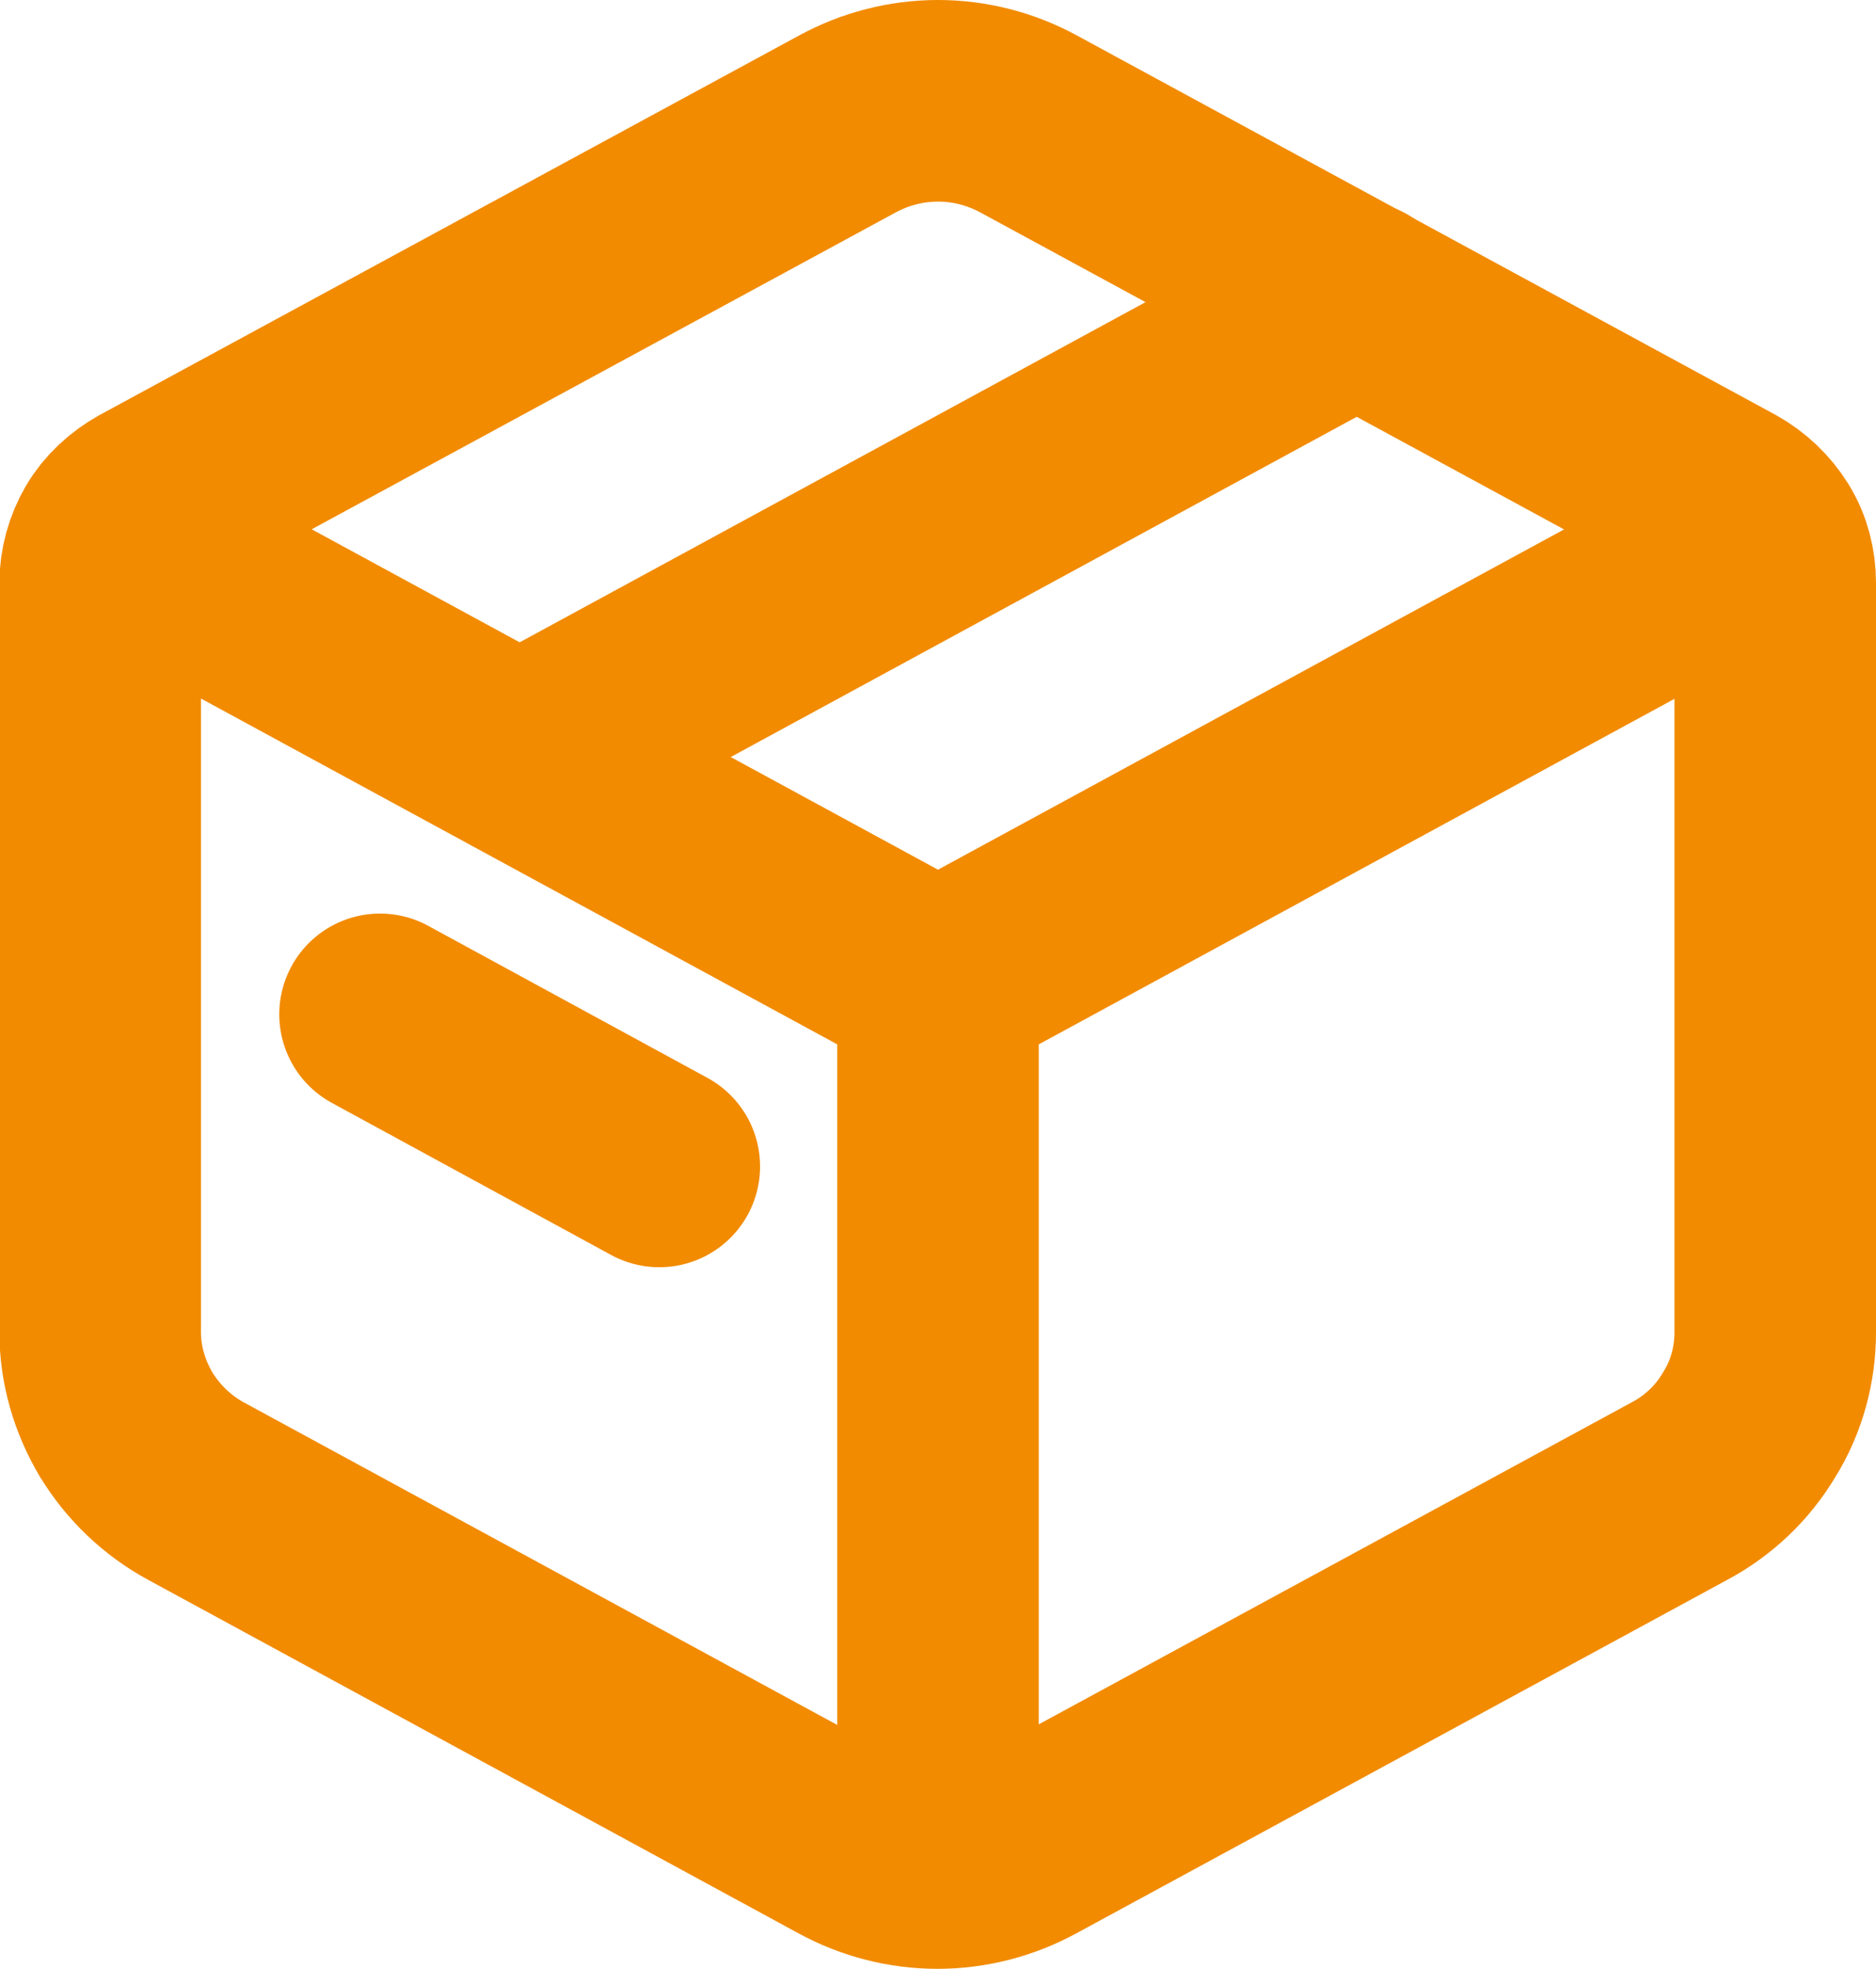 <?xml version="1.0" encoding="UTF-8"?><svg id="a" xmlns="http://www.w3.org/2000/svg" viewBox="0 0 32.58 34.18"><defs><style>.b,.c{fill:none;stroke:#f28b00;stroke-linejoin:round;stroke-width:3.5px;}.c{stroke-linecap:round;}</style></defs><path class="c" d="M14.72,2.15c.48-.26,1.02-.4,1.57-.4s1.09,.14,1.57,.4l12.14,6.59c.25,.14,.46,.34,.61,.58,.15,.24,.22,.52,.22,.8v13.01c0,.56-.15,1.12-.45,1.6-.29,.49-.71,.89-1.22,1.16l-11.31,6.14c-.48,.26-1.02,.4-1.57,.4s-1.09-.14-1.57-.4L3.41,25.89c-.5-.27-.92-.67-1.22-1.16-.29-.49-.45-1.04-.45-1.6V10.12c0-.28,.08-.56,.22-.8s.36-.44,.61-.58L14.72,2.15h0Z"/><path class="b" d="M1.75,9.19l14.54,7.9m0,0l14.54-7.9m-14.54,7.9v15.01"/><path class="c" d="M6.6,17.61l4.85,2.64m-2.42-7.11l14.54-7.9-14.54,7.9Z"/></svg>